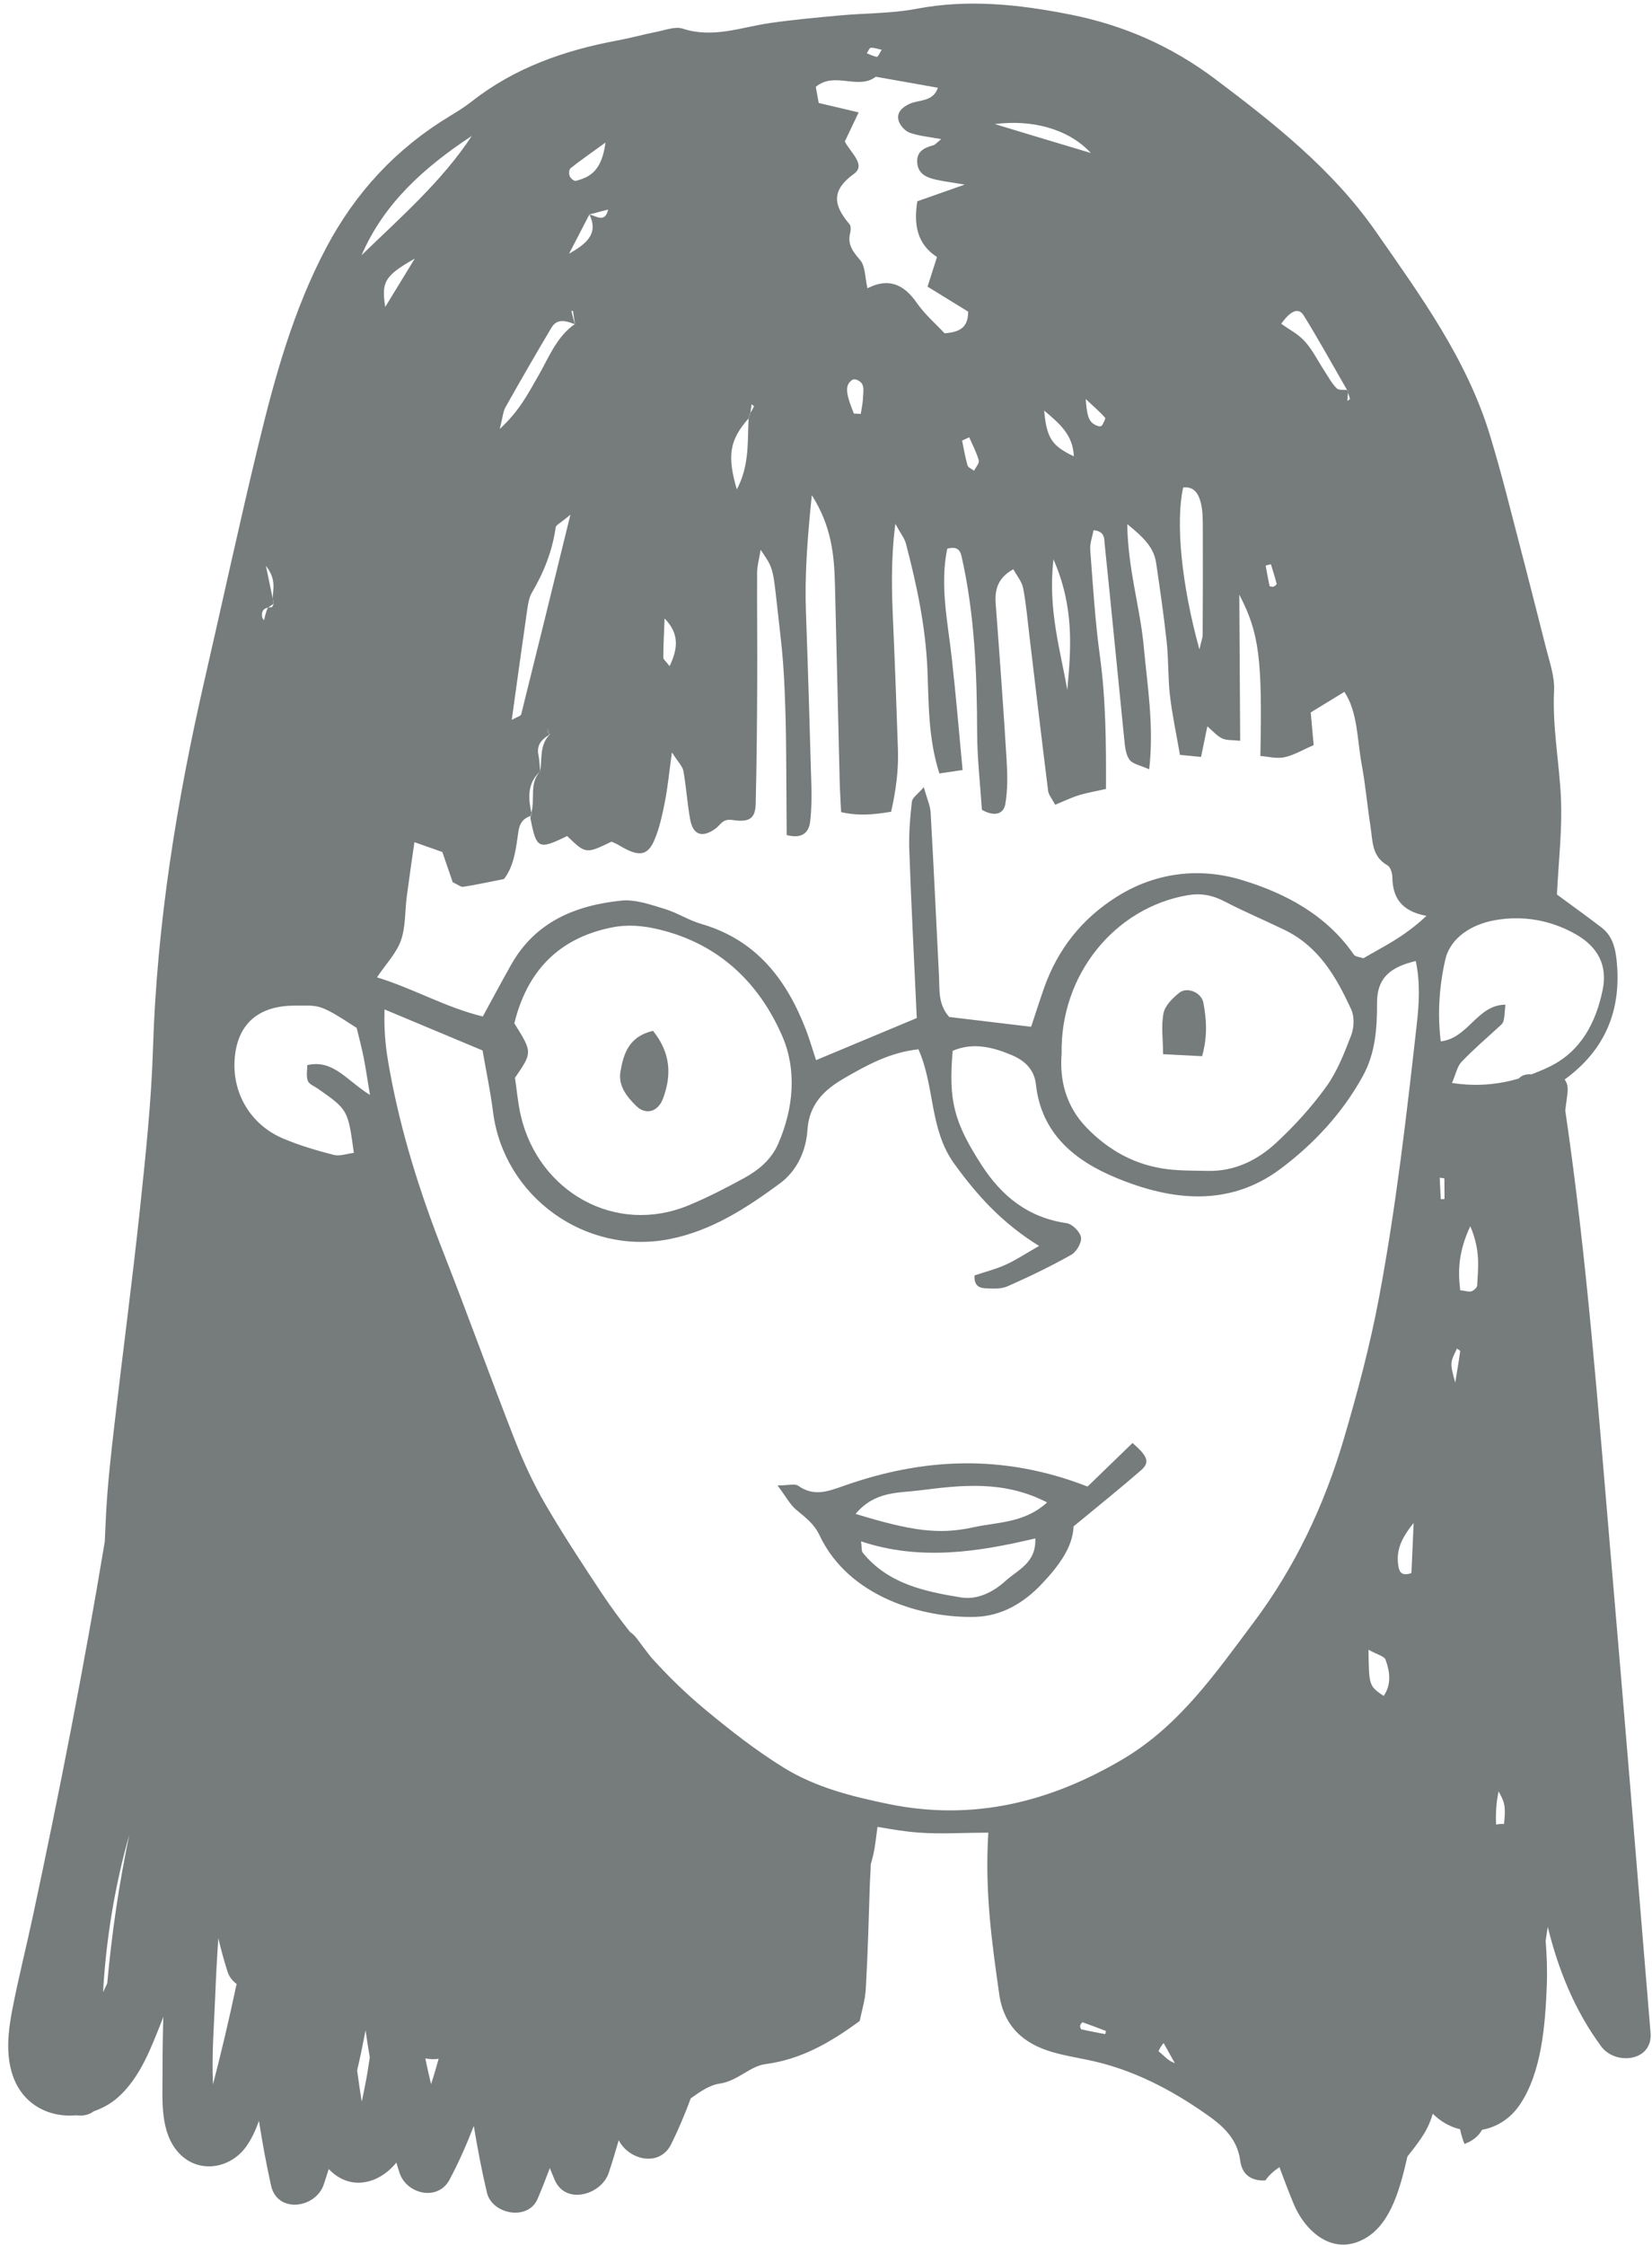 <svg width="173" height="235" viewBox="0 0 173 235" fill="none" xmlns="http://www.w3.org/2000/svg">
<path d="M57.327 76.589C57.355 76.668 57.427 76.731 57.501 76.793C57.469 76.618 57.437 76.442 57.406 76.266C57.375 76.375 57.295 76.502 57.327 76.589Z" fill="#767B7C"/>
<path d="M168.68 162.824C167.347 147.259 166.187 131.699 163.917 116.244C163.986 115.711 164.055 115.179 164.124 114.646C164.194 114.104 164.228 113.568 163.91 113.081C163.891 113.053 163.865 113.035 163.845 113.007C168.099 109.919 169.893 105.695 169.271 100.323C169.119 99.012 168.751 97.889 167.704 97.085C166.128 95.877 164.514 94.719 163.046 93.637C163.208 90.201 163.619 86.811 163.459 83.448C163.281 79.736 162.559 76.065 162.745 72.304C162.819 70.804 162.259 69.253 161.881 67.752C160.517 62.337 159.119 56.931 157.709 51.528C157.2 49.576 156.653 47.631 156.072 45.699C153.66 37.666 148.785 30.996 144.087 24.249C139.585 17.785 133.506 12.977 127.269 8.284C122.681 4.833 117.668 2.634 112.112 1.53C106.757 0.466 101.401 -0.118 95.933 0.928C93.356 1.421 90.676 1.365 88.048 1.608C85.577 1.835 83.103 2.054 80.649 2.409C77.616 2.847 74.671 4.037 71.5 2.999C70.705 2.739 69.665 3.155 68.753 3.334C67.383 3.603 66.034 3.982 64.661 4.236C59.102 5.269 53.885 7.091 49.378 10.639C48.647 11.214 47.846 11.704 47.05 12.187C41.476 15.569 37.223 20.147 34.164 25.928C30.712 32.449 28.778 39.473 27.06 46.565C25.087 54.709 23.323 62.904 21.446 71.071C18.517 83.811 16.43 96.656 16.02 109.761C15.845 115.342 15.254 120.917 14.665 126.475C13.862 134.04 12.857 141.583 11.982 149.14C11.625 152.225 11.275 155.319 11.109 158.418C11.056 159.405 11.019 160.393 10.971 161.381C8.792 174.527 6.223 187.595 3.434 200.624C2.734 203.891 1.906 207.145 1.276 210.426C0.85 212.641 0.588 215.012 1.313 217.197C2.354 220.337 5.185 221.698 8.019 221.424C8.637 221.523 9.278 221.406 9.824 221.006C10.72 220.685 11.586 220.229 12.339 219.562C14.705 217.468 15.842 214.314 16.977 211.457C17.023 211.342 17.057 211.223 17.102 211.108C17.046 213.107 17.017 215.107 17.02 217.107C17.023 219.837 16.721 223.269 18.783 225.426C20.837 227.575 24.11 227.012 25.764 224.721C26.339 223.925 26.766 222.994 27.118 222.009C27.47 224.269 27.886 226.522 28.379 228.763C29.032 231.73 33.01 231.173 33.881 228.73C34.08 228.173 34.237 227.603 34.427 227.043C34.44 227.057 34.449 227.076 34.463 227.09C36.739 229.443 39.757 228.547 41.506 226.377C41.631 226.749 41.725 227.129 41.855 227.5C42.627 229.698 45.868 230.45 47.085 228.151C48.056 226.318 48.884 224.442 49.617 222.54C50.005 224.878 50.444 227.211 50.995 229.532C51.532 231.794 55.29 232.51 56.289 230.191C56.751 229.12 57.167 228.036 57.579 226.95C57.751 227.379 57.918 227.809 58.109 228.235C59.285 230.855 62.987 229.721 63.741 227.465C64.121 226.328 64.462 225.181 64.795 224.031C65.826 226.099 69.065 226.907 70.284 224.454C71.064 222.883 71.739 221.276 72.338 219.647C73.357 218.929 74.314 218.262 75.337 218.115C77.256 217.84 78.536 216.282 80.143 216.071C83.864 215.581 86.872 213.868 90.029 211.554C90.221 210.579 90.601 209.382 90.669 208.167C90.879 204.469 90.979 200.764 91.097 197.061C91.117 196.441 91.184 195.795 91.186 195.171C91.276 194.807 91.385 194.45 91.468 194.081C91.656 193.23 91.738 192.348 91.859 191.485C91.87 191.401 91.881 191.316 91.892 191.232C93.36 191.491 94.739 191.72 96.113 191.827C98.396 192.003 100.705 191.849 103.5 191.838C103.11 197.96 103.871 203.342 104.638 208.731C105.117 212.097 107.155 213.933 110.239 214.818C111.43 215.16 112.66 215.373 113.876 215.621C118.529 216.567 122.63 218.711 126.471 221.419C128.155 222.606 129.585 223.949 129.878 226.177C130.064 227.598 130.984 228.317 132.51 228.247C132.914 227.664 133.424 227.231 133.985 226.855C134.452 228.12 134.932 229.379 135.443 230.623C136.728 233.752 139.784 236.307 143.162 234.187C145.728 232.576 146.664 228.892 147.386 225.745C149.022 223.684 149.595 222.793 150.041 221.261C150.89 222.105 151.872 222.642 152.901 222.887C153.014 223.404 153.153 223.919 153.365 224.427C154.311 224.072 154.864 223.55 155.204 222.945C156.7 222.672 158.116 221.829 159.119 220.373C161.474 216.954 161.828 211.828 161.984 207.811C162.045 206.259 161.982 204.703 161.862 203.15C161.943 202.667 162.004 202.181 162.083 201.697C163.184 206.187 164.903 210.454 167.688 214.225C169.152 216.208 173.096 215.817 172.848 212.794C171.479 196.135 170.105 179.478 168.68 162.824ZM11.232 207.6C11.091 207.918 10.935 208.229 10.792 208.546C11.109 202.956 12.02 197.426 13.541 192.053C12.471 197.18 11.703 202.368 11.232 207.6ZM23.553 213.153C23.157 214.836 22.734 216.513 22.305 218.188C22.158 215.051 22.431 211.76 22.548 208.719C22.623 206.775 22.73 204.832 22.864 202.891C23.141 204.068 23.46 205.237 23.829 206.393C24.005 206.943 24.352 207.369 24.778 207.676C24.388 209.505 23.982 211.332 23.553 213.153ZM136.519 33.011C138.106 35.569 139.56 38.211 141.064 40.821C141.103 40.824 141.148 40.824 141.185 40.83C141.178 40.917 141.171 41.005 141.165 41.092C141.238 41.312 141.318 41.531 141.367 41.757C141.376 41.804 141.193 41.894 141.099 41.964C141.121 41.674 141.143 41.383 141.166 41.092C141.143 41.026 141.126 40.959 141.105 40.892C141.092 40.869 141.079 40.845 141.064 40.821C140.684 40.789 140.192 40.861 139.982 40.652C139.453 40.121 139.088 39.423 138.67 38.784C138.002 37.763 137.455 36.638 136.651 35.742C135.973 34.985 135.003 34.492 134.173 33.89C135.17 32.493 135.996 32.169 136.519 33.011ZM133.091 59.063C133.297 59.743 133.516 60.419 133.693 61.106C133.712 61.179 133.505 61.365 133.374 61.406C133.247 61.446 132.965 61.394 132.952 61.337C132.794 60.63 132.673 59.915 132.543 59.202C132.725 59.156 132.908 59.11 133.091 59.063ZM123.9 51.033C125.093 50.888 125.532 51.762 125.75 52.627C125.971 53.506 125.957 54.456 125.96 55.375C125.975 59.067 125.962 62.76 125.944 66.452C125.942 66.751 125.817 67.049 125.605 67.983C123.701 61.1 123.105 54.657 123.9 51.033ZM115.721 43.713C115.81 43.812 115.564 44.243 115.43 44.498C115.386 44.582 115.19 44.662 115.097 44.633C114.102 44.328 113.844 43.843 113.696 41.769C114.502 42.524 115.151 43.083 115.721 43.713ZM114.234 16.015C112.502 15.496 110.769 14.978 109.038 14.458C107.419 13.97 105.801 13.479 104.182 12.989C107.917 12.499 111.825 13.405 114.234 16.015ZM109.347 42.982C110.962 44.339 112.365 45.515 112.454 47.767C110.147 46.675 109.604 45.85 109.347 42.982ZM111.768 72.233C111.039 67.995 109.724 63.809 110.318 58.549C112.513 63.557 112.167 67.893 111.768 72.233ZM102.499 48.193C102.579 48.486 102.184 48.911 102.006 49.276C101.769 49.091 101.388 48.949 101.32 48.714C101.074 47.866 100.932 46.988 100.751 46.122L101.497 45.772C101.844 46.575 102.268 47.357 102.499 48.193ZM91.189 5.003C91.543 4.978 91.91 5.122 92.336 5.211C92.103 5.567 91.945 5.963 91.836 5.949C91.472 5.905 91.126 5.714 90.773 5.578C90.911 5.376 91.038 5.013 91.189 5.003ZM91.714 8.032C93.838 8.409 95.962 8.786 98.219 9.187C97.701 10.704 96.223 10.408 95.212 10.888C94.45 11.249 93.844 11.811 94.118 12.673C94.278 13.171 94.806 13.739 95.295 13.906C96.295 14.248 97.38 14.341 98.568 14.562C98.166 14.875 97.963 15.146 97.705 15.216C96.722 15.48 95.943 15.901 96.058 17.085C96.169 18.216 97.039 18.58 97.974 18.797C98.711 18.968 99.468 19.059 101.025 19.323C98.927 20.062 97.581 20.536 96.063 21.071C95.678 23.462 96.01 25.545 98.124 26.904C97.799 27.921 97.483 28.912 97.135 30.006C98.697 30.967 100.099 31.829 101.391 32.624C101.378 34.299 100.515 34.761 98.919 34.89C98.038 33.942 96.854 32.923 95.988 31.68C94.635 29.738 93.024 29.052 90.843 30.179C90.576 29.035 90.628 27.869 90.074 27.222C89.311 26.33 88.726 25.592 89.031 24.379C89.103 24.094 89.123 23.664 88.963 23.474C87.323 21.537 86.96 19.975 89.435 18.19C90.718 17.264 89.093 16.02 88.471 14.812C88.871 13.97 89.319 13.026 89.918 11.766C88.439 11.417 87.162 11.116 85.737 10.779C85.638 10.236 85.532 9.658 85.43 9.094C87.407 7.435 89.848 9.464 91.714 8.032ZM90.376 41.609C90.36 42.184 90.224 42.757 90.14 43.33C89.899 43.317 89.657 43.304 89.415 43.29C89.226 42.767 88.996 42.254 88.858 41.717C88.674 41.007 88.506 40.26 89.276 39.749C89.377 39.682 89.579 39.705 89.71 39.754C90.645 40.106 90.396 40.922 90.376 41.609ZM78.391 43.798C78.394 43.714 78.396 43.629 78.401 43.545C78.462 43.439 78.518 43.331 78.58 43.225C78.623 42.922 78.666 42.619 78.71 42.317C78.797 42.395 78.974 42.518 78.961 42.545C78.845 42.777 78.71 43.001 78.58 43.226C78.56 43.365 78.54 43.504 78.521 43.644C78.472 43.696 78.437 43.745 78.391 43.798C78.28 46.265 78.475 48.787 77.159 51.226C76.123 47.68 76.409 46.05 78.391 43.798ZM69.595 64.741C71.157 66.326 71 67.905 70.121 69.731C69.75 69.234 69.46 69.025 69.461 68.818C69.471 67.459 69.543 66.1 69.595 64.741ZM59.743 17.617C60.653 16.884 61.618 16.22 63.407 14.922C63.016 17.914 61.762 18.557 60.288 18.934C60.121 18.976 59.751 18.662 59.66 18.437C59.564 18.203 59.585 17.744 59.743 17.617ZM61.722 22.451C61.721 22.448 61.721 22.447 61.719 22.444C61.721 22.445 61.723 22.445 61.725 22.446C62.367 22.279 63.009 22.113 63.683 21.938C63.354 23.376 62.459 22.617 61.725 22.446C61.724 22.447 61.724 22.447 61.724 22.447C61.724 22.448 61.722 22.45 61.722 22.451C62.77 24.59 61.214 25.603 59.592 26.564C60.302 25.193 61.012 23.822 61.722 22.451ZM52.927 42.642C54.504 39.845 56.104 37.06 57.748 34.304C58.36 33.279 59.298 33.592 60.183 33.932C60.184 33.931 60.185 33.93 60.186 33.929C60.07 33.472 59.953 33.014 59.837 32.557C59.892 32.55 59.947 32.544 60.002 32.537C60.069 32.997 60.136 33.457 60.202 33.917C60.197 33.921 60.192 33.925 60.186 33.929C60.187 33.931 60.187 33.932 60.187 33.934C60.185 33.934 60.184 33.933 60.182 33.932C58.231 35.3 57.449 37.501 56.316 39.44C55.317 41.147 54.459 42.938 52.337 44.904C52.66 43.626 52.685 43.072 52.927 42.642ZM59.734 53.879C57.878 61.44 56.244 68.114 54.579 74.781C54.537 74.952 54.155 75.038 53.592 75.355C54.152 71.336 54.668 67.564 55.214 63.796C55.301 63.194 55.407 62.541 55.706 62.03C56.961 59.896 57.851 57.65 58.196 55.187C58.227 54.963 58.637 54.792 59.734 53.879ZM49.409 14.227C46.26 19.006 41.945 22.749 37.862 26.717C40.23 21.232 44.494 17.465 49.409 14.227ZM43.436 27.07C42.425 28.724 41.414 30.378 40.343 32.13C39.928 29.524 40.26 28.872 43.436 27.07ZM28.111 63.599C28.249 63.442 28.483 63.332 28.67 63.195C28.599 63.034 28.576 62.864 28.567 62.69C28.388 61.834 28.189 60.87 27.847 59.228C29.037 60.749 28.523 61.814 28.567 62.69C28.603 62.864 28.64 63.039 28.674 63.209C28.595 63.334 28.514 63.566 28.436 63.565C28.314 63.564 28.214 63.582 28.111 63.599C28.087 63.627 28.043 63.645 28.027 63.677C27.834 64.064 27.765 64.515 27.645 64.938C27.575 64.814 27.461 64.695 27.444 64.564C27.364 63.949 27.631 63.676 28.111 63.599ZM38.36 217.623C38.213 218.409 38.055 219.192 37.892 219.975C37.882 219.921 37.866 219.865 37.856 219.812C37.677 218.787 37.549 217.757 37.401 216.729C37.73 215.336 38.008 213.934 38.284 212.531C38.413 213.474 38.562 214.415 38.726 215.354C38.602 216.11 38.501 216.87 38.36 217.623ZM32.179 111.492C32.182 112.016 32.049 112.638 32.235 113.141C32.368 113.5 32.927 113.707 33.303 113.971C36.438 116.171 36.438 116.17 37.055 120.681C36.344 120.765 35.584 121.058 34.943 120.892C33.145 120.43 31.345 119.899 29.639 119.175C26.297 117.756 24.372 114.548 24.562 111.038C24.768 107.243 27.017 105.268 30.847 105.268C33.507 105.268 33.351 105.002 37.351 107.598C37.575 108.535 37.855 109.573 38.069 110.625C38.281 111.672 38.428 112.733 38.743 114.618C36.209 113.027 34.911 110.893 32.179 111.492ZM45.141 218.165C44.933 217.267 44.718 216.372 44.544 215.469C44.996 215.563 45.462 215.576 45.934 215.512C45.685 216.401 45.434 217.289 45.141 218.165ZM115.736 212.931C114.903 212.769 114.068 212.617 113.241 212.429C113.168 212.412 113.092 212.152 113.117 212.024C113.142 211.896 113.33 211.677 113.379 211.693C114.199 211.978 115.009 212.294 115.822 212.602C115.793 212.712 115.765 212.821 115.736 212.931ZM122.799 215.865C122.271 215.65 121.86 215.149 121.319 214.721C121.475 214.357 121.66 214.091 121.857 213.865C122.249 214.568 122.641 215.272 123.033 215.976C122.954 215.942 122.88 215.898 122.799 215.865ZM144.899 177.533C143.361 176.472 143.361 176.472 143.311 172.694C144.234 173.209 144.968 173.365 145.1 173.736C145.546 174.983 145.742 176.302 144.899 177.533ZM147.807 164.67C146.829 164.991 146.54 164.618 146.433 163.902C146.217 162.46 146.584 161.205 148.039 159.426C147.937 161.744 147.871 163.245 147.807 164.67ZM148.371 107.179C147.297 116.742 146.202 126.3 144.424 135.776C143.477 140.824 142.165 145.74 140.718 150.655C138.676 157.598 135.579 164.105 131.308 169.797C127.364 175.052 123.545 180.618 117.611 184.131C109.959 188.66 101.884 190.654 93.075 188.848C89.271 188.068 85.448 187.117 82.122 185.067C79.231 183.285 76.519 181.171 73.899 178.997C71.837 177.288 69.928 175.431 68.156 173.45C67.667 172.813 67.174 172.18 66.701 171.53C66.483 171.231 66.231 171.005 65.966 170.818C64.958 169.541 63.984 168.234 63.078 166.87C61.021 163.772 58.972 160.663 57.105 157.452C55.862 155.312 54.811 153.036 53.908 150.73C51.361 144.222 48.999 137.643 46.446 131.139C44.004 124.921 41.995 118.593 40.802 112.009C40.472 110.187 40.185 108.395 40.269 105.666C44.14 107.285 47.264 108.592 50.534 109.96C50.908 112.12 51.36 114.236 51.629 116.375C52.751 125.269 61.311 131.43 70.09 129.711C74.502 128.847 78.124 126.484 81.631 123.91C83.469 122.562 84.407 120.488 84.558 118.269C84.739 115.584 86.302 114.088 88.394 112.876C90.79 111.488 93.21 110.156 96.179 109.84C97.921 113.759 97.309 118.189 99.928 121.814C102.319 125.123 104.94 128.03 108.814 130.423C107.356 131.254 106.369 131.919 105.299 132.397C104.225 132.877 103.066 133.17 102.054 133.508C101.984 134.639 102.615 134.831 103.22 134.856C103.983 134.887 104.839 134.946 105.504 134.652C107.774 133.65 110.017 132.567 112.179 131.354C112.725 131.047 113.293 130.086 113.204 129.528C113.111 128.947 112.29 128.124 111.697 128.039C107.687 127.465 104.903 125.232 102.78 121.937C99.909 117.48 99.307 115.213 99.766 109.999C101.875 109.086 103.944 109.6 105.949 110.445C107.284 111.008 108.311 111.93 108.484 113.52C109.047 118.666 112.552 121.491 116.836 123.273C122.644 125.691 128.691 126.401 134.108 122.345C137.575 119.751 140.56 116.547 142.709 112.657C144.054 110.223 144.21 107.609 144.205 104.972C144.199 102.252 145.753 101.194 148.262 100.597C148.747 102.911 148.607 105.084 148.371 107.179ZM53.862 107.118C55.185 101.728 58.431 98.225 64.045 97.089C65.739 96.745 67.361 96.893 69.069 97.309C75.296 98.824 79.477 102.864 81.909 108.434C83.463 111.995 83.112 116.03 81.492 119.74C80.78 121.371 79.452 122.478 77.95 123.305C76.054 124.346 74.118 125.339 72.123 126.168C64.449 129.354 56.42 124.758 54.552 116.839C54.234 115.493 54.123 114.098 53.93 112.821C55.762 110.159 55.762 110.159 53.862 107.118ZM111.175 110.291C111.017 102.043 116.709 95.037 124.367 93.711C125.733 93.475 126.929 93.674 128.308 94.394C130.324 95.445 132.453 96.337 134.521 97.342C138.141 99.101 139.948 102.297 141.51 105.687C141.855 106.436 141.802 107.58 141.497 108.375C140.782 110.24 140.031 112.167 138.877 113.767C137.347 115.89 135.548 117.866 133.626 119.645C131.667 121.458 129.284 122.631 126.484 122.567C125.089 122.536 123.684 122.562 122.304 122.395C118.95 121.991 116.151 120.478 113.791 118.042C111.559 115.735 110.958 112.969 111.175 110.291ZM142.781 100.31C142.346 100.16 141.928 100.149 141.788 99.947C138.907 95.759 134.569 93.482 130.011 92.108C125.659 90.797 121.081 91.29 117.008 93.834C113.317 96.139 110.762 99.357 109.323 103.459C108.867 104.757 108.452 106.068 107.982 107.483C104.973 107.123 102.095 106.778 99.398 106.455C98.224 105.099 98.407 103.657 98.337 102.274C98.049 96.535 97.783 90.795 97.457 85.058C97.414 84.318 97.071 83.594 96.739 82.401C96.135 83.112 95.542 83.488 95.493 83.925C95.302 85.613 95.163 87.324 95.224 89.018C95.428 94.751 95.727 100.48 96.006 106.568C92.659 107.965 89.169 109.424 85.458 110.975C85.08 109.83 84.786 108.8 84.403 107.805C82.368 102.508 79.173 98.374 73.431 96.713C72.105 96.33 70.901 95.531 69.577 95.136C68.114 94.698 66.54 94.126 65.081 94.274C60.278 94.761 56.053 96.491 53.523 100.993C52.548 102.726 51.611 104.48 50.559 106.403C46.674 105.467 43.339 103.49 39.478 102.307C40.445 100.87 41.522 99.766 41.986 98.446C42.486 97.017 42.397 95.384 42.598 93.844C42.836 92.019 43.108 90.199 43.397 88.156C44.469 88.534 45.328 88.837 46.325 89.188C46.702 90.286 47.089 91.416 47.41 92.353C47.96 92.602 48.261 92.871 48.514 92.831C49.852 92.62 51.178 92.331 52.774 92.017C53.842 90.666 54.034 88.808 54.297 86.987C54.417 86.161 54.822 85.644 55.583 85.408C55.599 85.338 55.617 85.267 55.619 85.183C55.63 85.151 55.633 85.117 55.642 85.085C55.322 83.527 55.198 82.006 56.55 80.764C56.559 80.756 56.562 80.747 56.57 80.739C56.511 80.162 56.494 79.578 56.381 79.012C56.173 77.971 56.74 77.391 57.523 76.91C57.515 76.871 57.508 76.832 57.502 76.792C57.429 76.73 57.356 76.667 57.327 76.588C57.296 76.501 57.376 76.374 57.406 76.265C57.438 76.44 57.47 76.616 57.502 76.792C57.531 76.818 57.562 76.844 57.589 76.871C56.498 77.951 56.772 79.404 56.576 80.731C56.574 80.733 56.573 80.737 56.57 80.739L56.571 80.743C56.563 80.75 56.559 80.757 56.551 80.764C55.393 82.024 56.06 83.671 55.643 85.085C55.662 85.177 55.679 85.269 55.699 85.362C55.655 85.373 55.626 85.395 55.584 85.408C55.56 85.514 55.537 85.61 55.554 85.694C56.18 88.877 56.394 88.977 59.392 87.516C61.347 89.399 61.347 89.399 64.047 88.102C64.304 88.225 64.572 88.328 64.814 88.476C66.843 89.71 67.796 89.643 68.522 87.95C69.063 86.688 69.357 85.302 69.626 83.944C69.922 82.448 70.065 80.922 70.364 78.756C71.006 79.77 71.475 80.205 71.566 80.708C71.868 82.383 71.969 84.096 72.273 85.771C72.571 87.405 73.524 87.739 74.912 86.751C75.471 86.354 75.639 85.673 76.722 85.839C78.544 86.12 79.099 85.607 79.136 84.157C79.242 79.962 79.276 75.765 79.297 71.569C79.317 67.684 79.266 63.799 79.286 59.914C79.29 59.239 79.491 58.565 79.655 57.555C80.944 59.431 80.945 59.431 81.374 63.375C81.593 65.382 81.855 67.386 82.006 69.398C82.157 71.411 82.22 73.431 82.275 75.449C82.329 77.468 82.328 79.487 82.345 81.506C82.362 83.486 82.37 85.465 82.382 87.411C83.844 87.796 84.69 87.31 84.844 85.979C84.987 84.749 85.003 83.496 84.969 82.256C84.801 76.2 84.619 70.143 84.4 64.089C84.258 60.206 84.551 56.359 85.014 51.835C87.071 55.073 87.357 58.068 87.435 61.106C87.612 67.937 87.76 74.768 87.928 81.598C87.954 82.667 88.022 83.735 88.081 85.011C89.927 85.434 91.542 85.27 93.319 84.972C93.823 82.749 94.107 80.628 94.034 78.468C93.889 74.132 93.73 69.797 93.54 65.463C93.393 62.124 93.258 58.791 93.761 54.835C94.332 55.878 94.727 56.355 94.869 56.898C96.009 61.25 96.939 65.625 97.124 70.158C97.269 73.69 97.194 77.281 98.375 80.965C99.17 80.848 99.861 80.745 100.804 80.605C100.416 76.529 100.1 72.681 99.667 68.846C99.236 65.026 98.409 61.226 99.197 57.432C100.151 57.191 100.531 57.503 100.695 58.23C102.074 64.315 102.306 70.493 102.329 76.702C102.339 79.458 102.66 82.213 102.827 84.77C104.165 85.531 105.102 85.201 105.28 84.165C105.537 82.655 105.508 81.07 105.413 79.53C105.081 74.102 104.684 68.678 104.274 63.255C104.162 61.766 104.437 60.523 106.117 59.587C106.489 60.277 107.014 60.882 107.144 61.563C107.463 63.236 107.608 64.943 107.811 66.638C108.457 72.022 109.086 77.408 109.76 82.788C109.813 83.211 110.162 83.597 110.499 84.243C111.345 83.896 112.131 83.51 112.957 83.252C113.812 82.984 114.707 82.839 115.821 82.587C115.834 77.903 115.817 73.296 115.184 68.681C114.679 64.996 114.453 61.27 114.171 57.556C114.12 56.88 114.396 56.178 114.519 55.501C115.723 55.614 115.626 56.398 115.678 56.905C116.384 63.697 117.033 70.495 117.724 77.288C117.802 78.049 117.861 78.921 118.267 79.506C118.6 79.984 119.437 80.112 120.345 80.531C120.863 75.951 120.156 71.842 119.777 67.692C119.404 63.609 118.115 59.633 118.047 54.865C119.775 56.263 120.838 57.311 121.076 58.946C121.479 61.703 121.884 64.462 122.182 67.231C122.381 69.083 122.305 70.965 122.52 72.814C122.751 74.805 123.178 76.773 123.566 79.019C124.291 79.09 124.986 79.156 125.776 79.233C126.008 78.105 126.191 77.215 126.434 76.035C127.01 76.52 127.441 77.04 127.993 77.299C128.473 77.525 129.092 77.456 129.873 77.542L129.781 62.244C131.862 66.252 132.204 68.913 131.988 79.136C132.818 79.196 133.705 79.442 134.502 79.27C135.496 79.056 136.417 78.496 137.57 77.999C137.467 76.862 137.358 75.662 137.26 74.579C138.441 73.856 139.527 73.19 140.784 72.421C142.195 74.547 142.109 77.381 142.603 80.044C142.999 82.179 143.183 84.354 143.519 86.502C143.754 87.999 143.63 89.655 145.299 90.583C145.61 90.755 145.802 91.392 145.809 91.819C145.839 93.856 146.652 95.365 149.38 95.873C146.956 98.153 144.748 99.137 142.781 100.31ZM151.271 125.511C151.141 125.518 151.01 125.524 150.88 125.531C150.843 124.78 150.805 124.029 150.767 123.278C150.93 123.301 151.094 123.324 151.258 123.346L151.271 125.511ZM152.393 144.732C151.836 142.665 151.836 142.665 152.581 141.166C152.697 141.262 152.924 141.373 152.913 141.451C152.77 142.486 152.592 143.515 152.393 144.732ZM154.69 134.566C154.68 134.785 154.345 135.083 154.099 135.169C153.846 135.257 153.518 135.13 152.918 135.064C152.661 133.018 152.734 130.997 153.97 128.361C155.077 130.936 154.779 132.766 154.69 134.566ZM157.504 190.939C157.224 190.91 156.948 190.934 156.675 190.995C156.621 189.87 156.675 188.716 156.936 187.514C157.54 188.642 157.713 188.978 157.504 190.939ZM160.367 112.465C160.039 112.431 159.698 112.472 159.406 112.624C159.257 112.702 159.131 112.8 159.023 112.912C156.883 113.53 154.604 113.756 152.052 113.362C152.456 112.437 152.594 111.638 153.059 111.151C154.331 109.819 155.738 108.615 157.1 107.368C157.486 107.014 157.497 107.028 157.646 105.168C154.685 105.19 153.78 108.675 150.876 109.01C150.521 106.126 150.724 103.199 151.351 100.465C151.889 98.112 154.159 96.76 156.501 96.334C159.445 95.799 162.364 96.293 165.015 97.796C167.339 99.115 168.361 101.069 167.834 103.615C167.12 107.066 165.553 110.08 162.216 111.684C161.608 111.976 160.991 112.232 160.367 112.465Z" fill="#767B7C"/>
<path d="M55.642 85.086C55.632 85.118 55.629 85.151 55.618 85.184C55.617 85.268 55.598 85.339 55.582 85.409C55.624 85.396 55.654 85.374 55.697 85.363C55.678 85.27 55.66 85.178 55.642 85.086Z" fill="#767B7C"/>
<path d="M56.57 80.74C56.562 80.748 56.558 80.758 56.55 80.766C56.558 80.759 56.563 80.751 56.57 80.744C56.57 80.743 56.57 80.741 56.57 80.74Z" fill="#767B7C"/>
<path d="M78.58 43.225C78.518 43.331 78.461 43.44 78.4 43.546C78.395 43.63 78.394 43.714 78.391 43.798C78.437 43.745 78.472 43.697 78.52 43.643C78.54 43.503 78.56 43.364 78.58 43.225Z" fill="#767B7C"/>
<path d="M141.165 41.092C141.171 41.004 141.178 40.917 141.184 40.829C141.148 40.823 141.103 40.824 141.063 40.82C141.077 40.844 141.09 40.868 141.104 40.892C141.125 40.959 141.143 41.026 141.165 41.092Z" fill="#767B7C"/>
<path d="M60.188 33.929L60.183 33.933L60.189 33.936L60.188 33.929Z" fill="#767B7C"/>
<path d="M61.726 22.446L61.718 22.444L61.722 22.453L61.725 22.447L61.726 22.446Z" fill="#767B7C"/>
<path d="M113.891 155.61C115.556 153.998 117.081 152.522 118.599 151.052C120.208 152.443 120.448 153.076 119.475 153.92C117.262 155.845 114.968 157.678 112.427 159.78C112.334 162.024 110.811 163.984 109.102 165.798C107.23 167.786 104.898 169.169 102.167 169.25C96.729 169.411 88.9 167.234 85.828 160.721C85.247 159.488 84.331 158.836 83.386 158.043C82.736 157.497 82.315 156.679 81.429 155.499C82.553 155.492 83.23 155.275 83.581 155.522C85.208 156.664 86.603 156.159 88.332 155.547C96.614 152.62 104.993 152.145 113.891 155.61ZM90.172 161.348C90.258 161.97 90.195 162.345 90.354 162.541C92.994 165.795 96.826 166.594 100.626 167.218C102.294 167.492 103.956 166.709 105.286 165.498C106.587 164.313 108.531 163.623 108.417 161.038C102.349 162.485 96.306 163.391 90.172 161.348ZM89.597 158.473C95.396 160.245 98.302 160.676 101.916 159.878C104.449 159.32 107.282 159.447 109.655 157.272C105.11 154.925 100.66 155.46 96.247 156.018C94.054 156.296 91.61 156.081 89.597 158.473Z" fill="#767B7C"/>
<path d="M68.387 107.905C70.241 110.231 70.346 112.53 69.437 114.982C68.908 116.405 67.62 116.762 66.595 115.742C65.591 114.742 64.711 113.61 64.982 112.12C65.314 110.299 65.84 108.502 68.387 107.905Z" fill="#767B7C"/>
<path d="M125.887 110.56C124.372 110.483 123.196 110.423 121.801 110.352C121.791 108.729 121.584 107.338 121.849 106.043C122.009 105.253 122.797 104.492 123.479 103.933C124.323 103.243 125.834 103.904 126.026 104.987C126.319 106.649 126.5 108.327 125.887 110.56Z" fill="#767B7C"/>
</svg>
